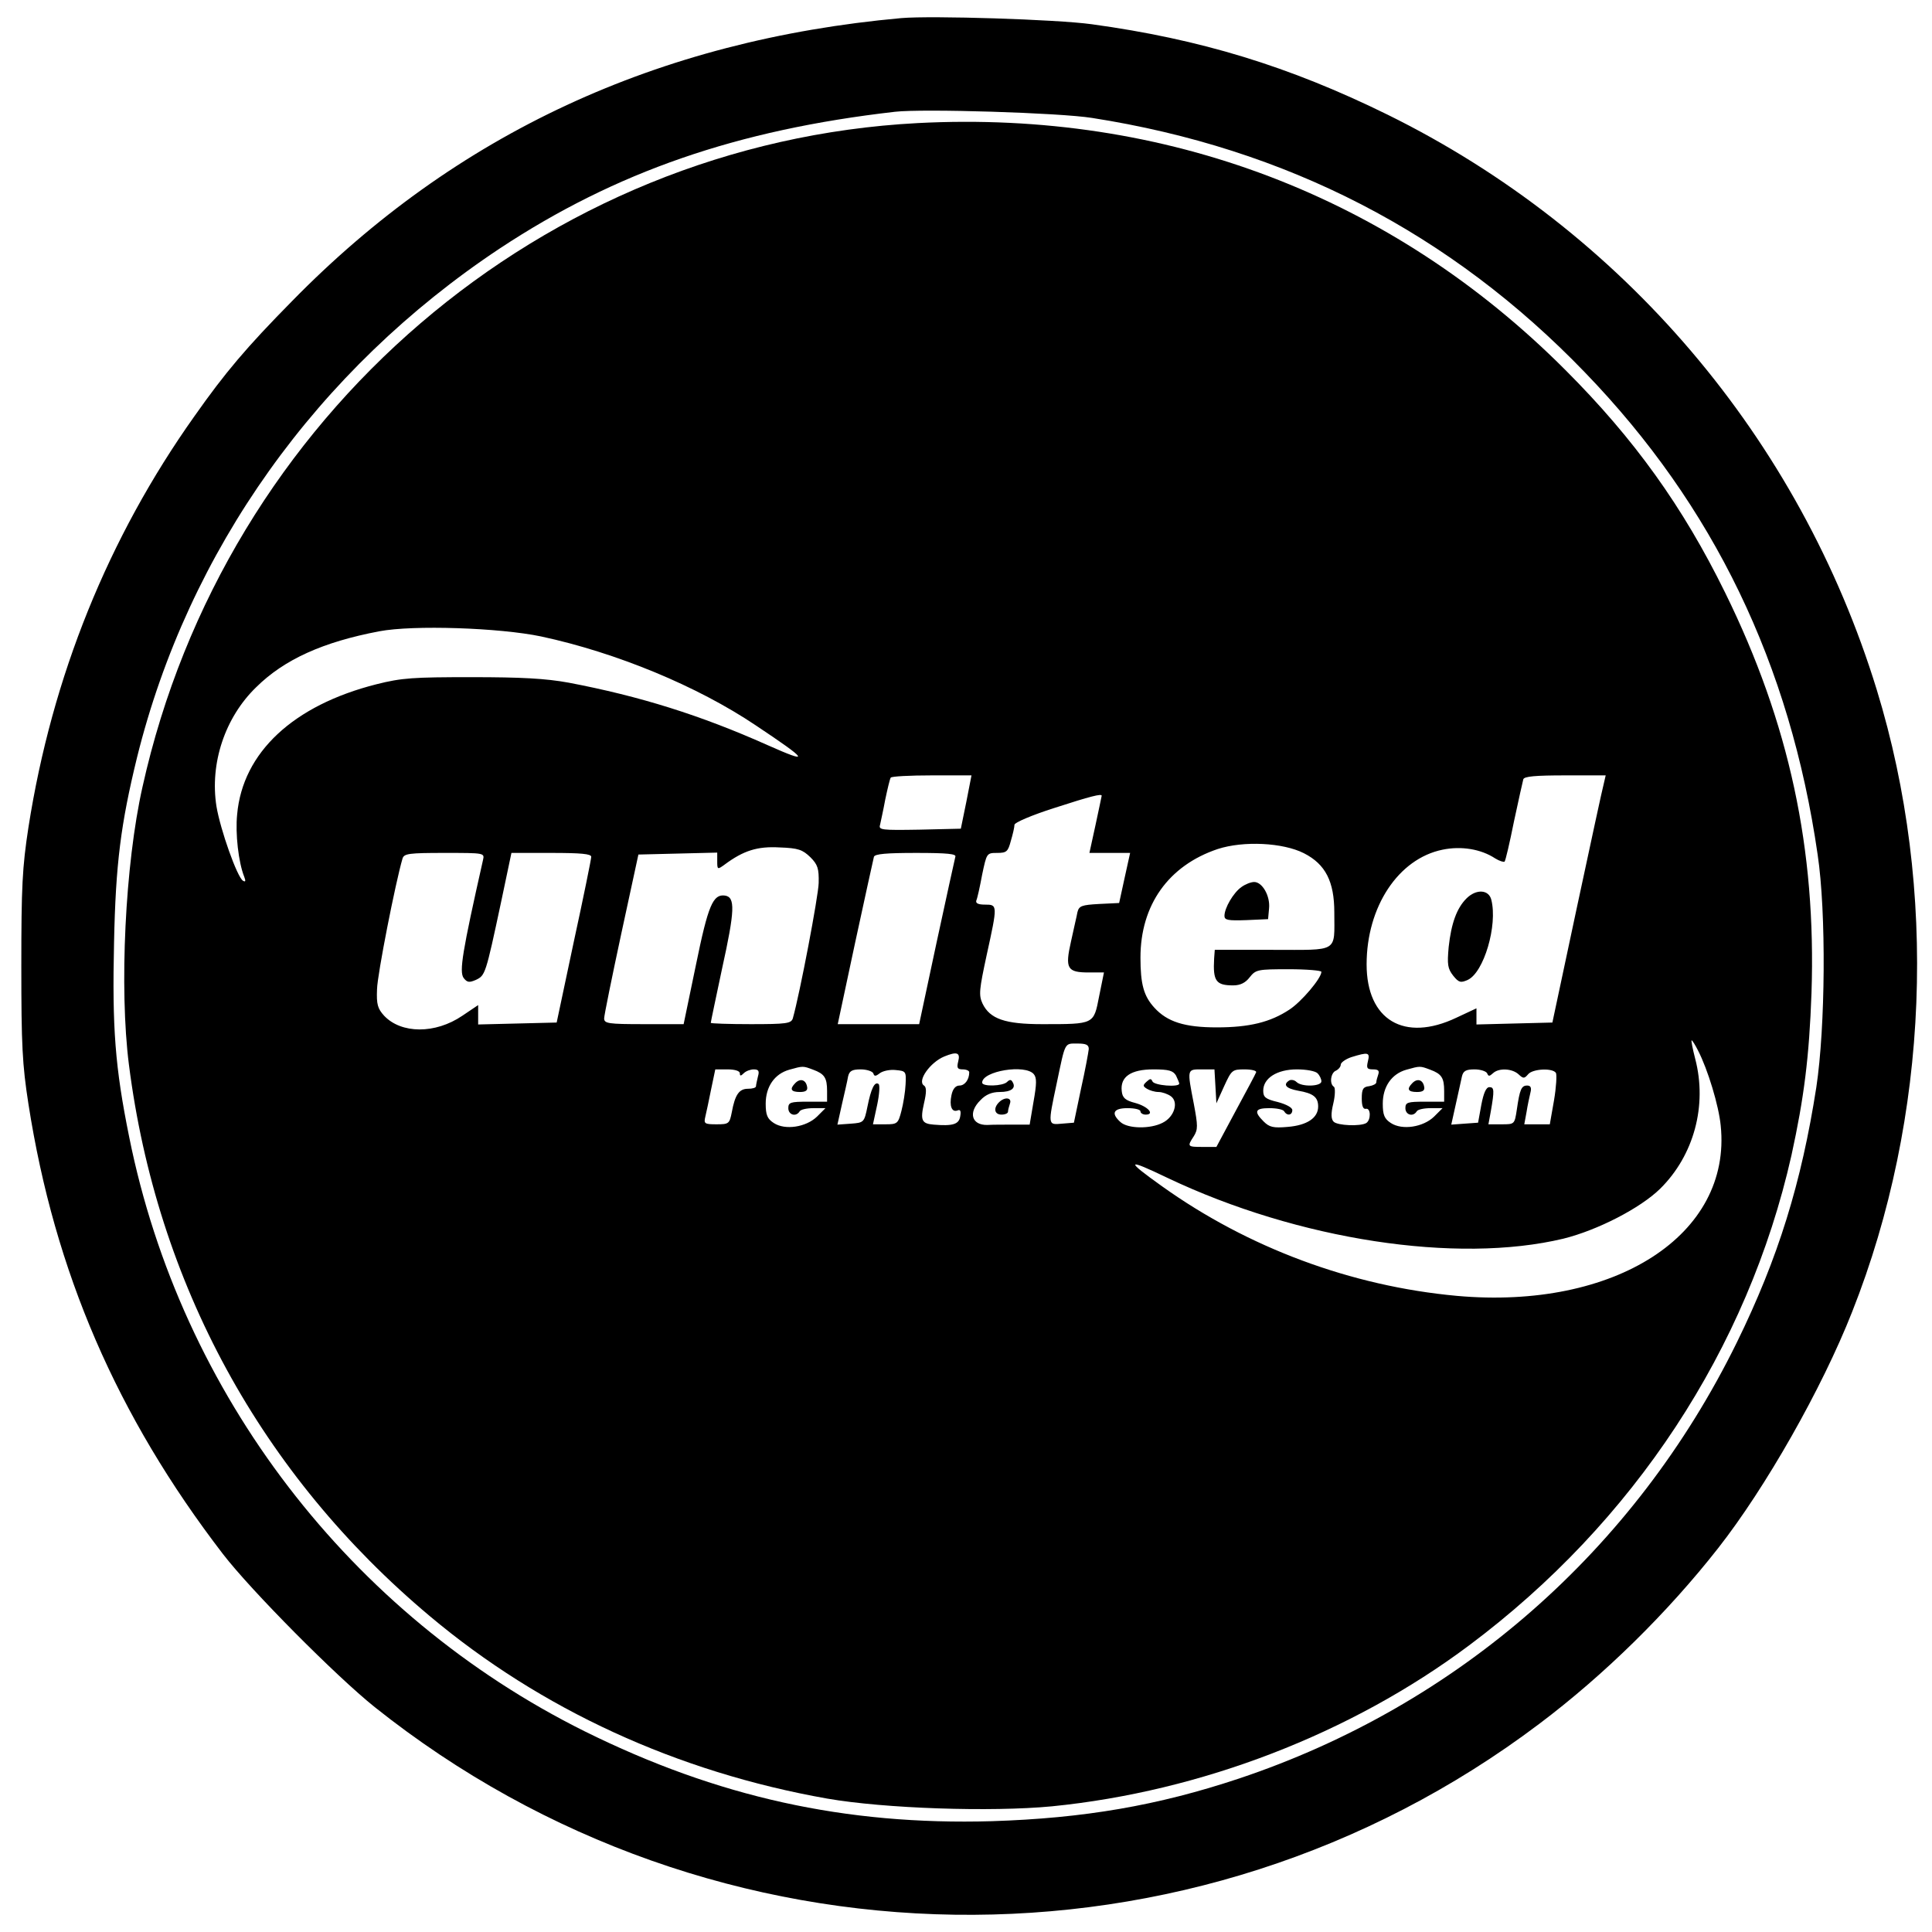 <?xml version="1.0" standalone="no"?>
<!DOCTYPE svg PUBLIC "-//W3C//DTD SVG 20010904//EN"
 "http://www.w3.org/TR/2001/REC-SVG-20010904/DTD/svg10.dtd">
<svg version="1.0" xmlns="http://www.w3.org/2000/svg"
 width="598pt" height="598pt" viewBox="0 0 598 598"
 preserveAspectRatio="xMidYMid meet">
<g transform="translate(0,598) scale(0.1,-0.1)"
fill="#000000" stroke="none">
<path d="M2790 5924 c-754 -68 -1379 -358 -1886 -876 -141 -143 -207 -221
-302 -356 -267 -376 -441 -806 -514 -1273 -19 -124 -22 -183 -22 -429 0 -245
3 -305 22 -427 81 -520 274 -966 602 -1393 87 -113 350 -378 470 -474 1050
-837 2534 -859 3604 -52 202 152 398 345 554 544 146 186 321 493 415 732 238
601 266 1306 76 1925 -239 778 -786 1421 -1514 1780 -305 150 -580 234 -916
280 -109 15 -495 27 -589 19z m590 -309 c602 -94 1110 -356 1526 -788 398
-412 635 -903 720 -1492 27 -180 24 -534 -4 -720 -46 -296 -118 -529 -246
-790 -316 -644 -865 -1124 -1541 -1350 -252 -84 -481 -123 -765 -132 -454 -13
-850 75 -1260 278 -726 361 -1250 1044 -1410 1839 -44 217 -53 339 -47 603 5
244 21 367 71 572 159 642 558 1201 1123 1576 359 237 734 367 1223 423 86 10
510 -3 610 -19z"/>
<path d="M2840 5599 c-1158 -61 -2144 -906 -2399 -2055 -54 -240 -72 -623 -42
-859 86 -677 410 -1270 931 -1707 344 -289 766 -483 1230 -565 178 -31 508
-42 696 -24 462 46 926 225 1291 498 510 381 863 918 998 1517 39 178 55 305
62 502 15 446 -69 836 -267 1239 -131 267 -282 477 -495 690 -537 538 -1237
804 -2005 764z m-1165 -1589 c233 -50 484 -154 664 -275 165 -110 171 -121 36
-61 -206 92 -394 151 -615 193 -71 13 -147 17 -300 17 -180 0 -216 -2 -295
-22 -257 -65 -414 -211 -431 -403 -6 -59 4 -148 22 -193 5 -13 4 -17 -4 -12
-18 11 -70 158 -82 230 -21 133 26 275 123 369 87 86 207 140 381 173 105 20
372 11 501 -16z m1316 -512 l-17 -83 -128 -3 c-118 -2 -127 -1 -122 15 2 10
10 45 16 78 7 33 14 63 17 68 2 4 60 7 127 7 l123 0 -16 -82z m1973 56 c-4
-14 -41 -186 -83 -382 l-76 -357 -118 -3 -117 -3 0 25 0 25 -62 -29 c-162 -77
-278 -7 -278 165 0 178 98 327 235 355 58 12 119 2 163 -27 13 -8 26 -12 29
-10 3 3 16 59 29 124 14 65 27 124 29 131 3 9 38 12 130 12 l125 0 -6 -26z
m-1554 -37 c0 -2 -9 -42 -19 -90 l-19 -87 63 0 63 0 -17 -77 -17 -78 -62 -3
c-54 -3 -62 -6 -67 -25 -2 -12 -12 -53 -20 -91 -19 -84 -12 -96 55 -96 l47 0
-15 -74 c-17 -87 -14 -86 -176 -86 -115 0 -162 16 -185 64 -12 26 -10 43 13
150 34 155 34 156 -5 156 -21 0 -30 4 -27 13 3 6 11 42 18 80 14 66 14 67 46
67 30 0 34 4 43 38 6 20 11 42 11 49 0 7 54 30 123 52 114 37 147 45 147 38z
m626 -178 c67 -34 94 -88 94 -183 0 -126 16 -116 -191 -116 l-179 0 -2 -27
c-4 -70 6 -83 59 -83 22 0 38 8 51 25 19 24 25 25 121 25 56 0 101 -4 101 -8
0 -20 -62 -93 -99 -117 -59 -39 -124 -55 -225 -55 -99 0 -153 17 -193 61 -33
36 -43 73 -43 155 0 163 87 285 239 336 80 26 202 20 267 -13z m-1528 -12 c23
-23 27 -35 26 -80 -1 -41 -58 -341 -80 -419 -5 -16 -20 -18 -130 -18 -68 0
-124 2 -124 4 0 3 16 78 35 168 40 181 41 221 9 226 -37 5 -52 -29 -90 -215
l-38 -183 -123 0 c-111 0 -123 2 -123 18 0 9 24 127 53 262 l53 245 122 3 122
3 0 -27 c0 -26 1 -26 23 -10 58 43 101 57 170 53 58 -2 71 -7 95 -30z m-1013
-9 c-64 -284 -74 -345 -60 -365 11 -14 17 -15 38 -6 29 14 30 16 78 241 l32
152 123 0 c93 0 124 -3 124 -12 0 -7 -24 -125 -54 -263 l-53 -250 -121 -3
-122 -3 0 30 0 30 -49 -33 c-84 -57 -189 -56 -242 0 -20 22 -24 35 -22 82 1
46 57 330 79 405 5 15 20 17 130 17 124 0 124 0 119 -22z m1462 10 c-2 -7 -28
-127 -58 -265 l-54 -253 -126 0 -126 0 54 253 c30 138 56 258 58 265 3 9 39
12 131 12 97 0 125 -3 121 -12z m2299 -600 c30 -58 64 -170 70 -232 35 -338
-327 -571 -817 -527 -327 30 -646 149 -912 339 -115 82 -112 88 17 26 404
-192 895 -267 1225 -188 105 26 238 94 300 155 104 103 146 257 108 402 -8 31
-13 57 -11 57 2 0 11 -14 20 -32z m-1886 5 c-1 -10 -11 -65 -24 -123 l-22
-105 -37 -3 c-44 -4 -44 -6 -16 126 27 128 23 122 64 122 27 0 35 -4 35 -17z
m-404 -38 c-5 -20 -3 -25 14 -25 11 0 20 -4 20 -9 0 -23 -14 -41 -30 -41 -12
0 -21 -10 -25 -30 -7 -33 1 -54 19 -47 9 4 11 -3 8 -19 -4 -24 -23 -30 -82
-25 -37 3 -42 13 -30 66 8 34 8 50 0 55 -22 14 19 72 63 90 39 16 50 12 43
-15z m1268 0 c-5 -21 -3 -25 16 -25 16 0 20 -4 16 -16 -3 -9 -6 -19 -6 -24 0
-5 -10 -10 -22 -12 -19 -2 -23 -9 -23 -38 0 -23 4 -34 13 -32 15 3 16 -34 1
-44 -18 -11 -89 -8 -101 4 -8 8 -9 24 -1 57 6 25 6 48 2 51 -15 9 -10 44 6 50
8 4 15 12 15 19 0 6 15 17 33 23 52 16 58 15 51 -13z m-1717 -26 c35 -13 43
-25 43 -66 l0 -33 -60 0 c-53 0 -60 -2 -60 -20 0 -21 24 -28 35 -10 3 6 23 10
43 10 l37 0 -26 -26 c-34 -33 -99 -43 -134 -20 -20 13 -25 25 -25 60 0 52 27
92 73 105 43 12 42 12 74 0z m1910 0 c35 -13 43 -25 43 -66 l0 -33 -60 0 c-53
0 -60 -2 -60 -20 0 -21 24 -28 35 -10 3 6 23 10 43 10 l37 0 -26 -26 c-34 -33
-99 -43 -134 -20 -20 13 -25 25 -25 60 0 52 27 92 73 105 43 12 42 12 74 0z
m-2137 -11 c0 -9 3 -9 12 0 7 7 21 12 31 12 15 0 18 -5 13 -22 -3 -13 -6 -26
-6 -30 0 -5 -11 -8 -25 -8 -27 0 -40 -18 -50 -73 -7 -35 -9 -37 -47 -37 -37 0
-40 2 -35 23 3 12 11 50 18 85 l13 62 38 0 c23 0 38 -5 38 -12z m413 0 c3 -10
7 -10 20 0 9 7 31 12 49 10 32 -3 33 -4 31 -44 -1 -23 -7 -60 -13 -83 -10 -39
-13 -41 -49 -41 l-39 0 13 60 c7 33 9 63 4 65 -12 8 -23 -15 -34 -70 -10 -49
-11 -50 -51 -53 l-42 -3 14 63 c8 35 17 73 19 86 4 17 12 22 39 22 19 0 36 -6
39 -12z m497 -3 c9 -11 9 -29 -1 -85 l-12 -71 -51 0 c-28 0 -64 0 -80 -1 -49
-1 -60 39 -21 77 16 17 35 25 59 25 36 0 52 12 40 31 -4 8 -9 8 -17 0 -13 -13
-77 -15 -77 -2 0 36 134 58 160 26z m440 -4 c5 -11 10 -22 10 -25 0 -12 -78
-6 -83 7 -4 9 -7 9 -18 -1 -12 -11 -12 -14 1 -22 8 -5 24 -10 36 -10 11 0 28
-6 38 -13 25 -18 11 -64 -25 -82 -38 -20 -108 -19 -131 2 -30 27 -22 43 22 43
22 0 40 -4 40 -10 0 -5 7 -10 16 -10 29 0 8 25 -32 36 -31 8 -40 16 -42 37 -5
44 28 67 98 67 48 0 61 -4 70 -19z m122 -33 l3 -53 24 53 c23 50 25 52 63 52
22 0 38 -4 36 -9 -1 -4 -30 -58 -63 -119 l-60 -112 -42 0 c-48 0 -49 1 -28 33
13 21 13 32 0 101 -21 108 -21 106 24 106 l40 0 3 -52z m316 40 c7 -7 12 -18
12 -25 0 -16 -61 -18 -77 -2 -6 6 -16 8 -22 5 -21 -13 -11 -25 27 -32 47 -8
62 -20 62 -49 0 -35 -34 -58 -94 -63 -45 -4 -57 -1 -75 17 -31 31 -26 41 18
41 22 0 43 -4 46 -10 9 -15 25 -12 25 4 0 8 -19 18 -45 25 -38 9 -45 15 -45
35 0 39 43 66 104 66 29 0 57 -5 64 -12z m525 0 c4 -10 7 -10 18 0 18 17 59
15 79 -3 15 -14 18 -14 30 0 14 17 76 20 86 4 3 -6 1 -44 -6 -85 l-13 -74 -40
0 -39 0 7 38 c3 20 9 47 12 60 4 15 1 22 -10 22 -18 0 -23 -12 -32 -74 -7 -46
-7 -46 -47 -46 l-41 0 7 38 c12 68 11 77 -4 77 -10 0 -18 -18 -25 -55 l-10
-55 -42 -3 -41 -3 14 63 c8 35 16 73 19 86 4 17 12 22 39 22 19 0 36 -6 39
-12z"/>
<path d="M4539 3199 c-30 -30 -47 -77 -55 -150 -5 -55 -3 -67 14 -89 17 -21
23 -23 45 -13 50 23 93 169 73 248 -8 32 -47 34 -77 4z"/>
<path d="M3842 3234 c-24 -17 -52 -64 -52 -89 0 -13 11 -15 68 -13 l67 3 3 33
c4 39 -21 82 -46 82 -10 0 -28 -7 -40 -16z"/>
<path d="M2462 2628 c-19 -19 -14 -28 14 -28 18 0 25 5 22 17 -4 21 -21 26
-36 11z"/>
<path d="M4372 2628 c-19 -19 -14 -28 14 -28 18 0 25 5 22 17 -4 21 -21 26
-36 11z"/>
<path d="M3092 2568 c-18 -18 -14 -38 8 -38 11 0 20 4 20 9 0 5 3 16 6 25 7
19 -16 22 -34 4z"/>
</g>
</svg>
